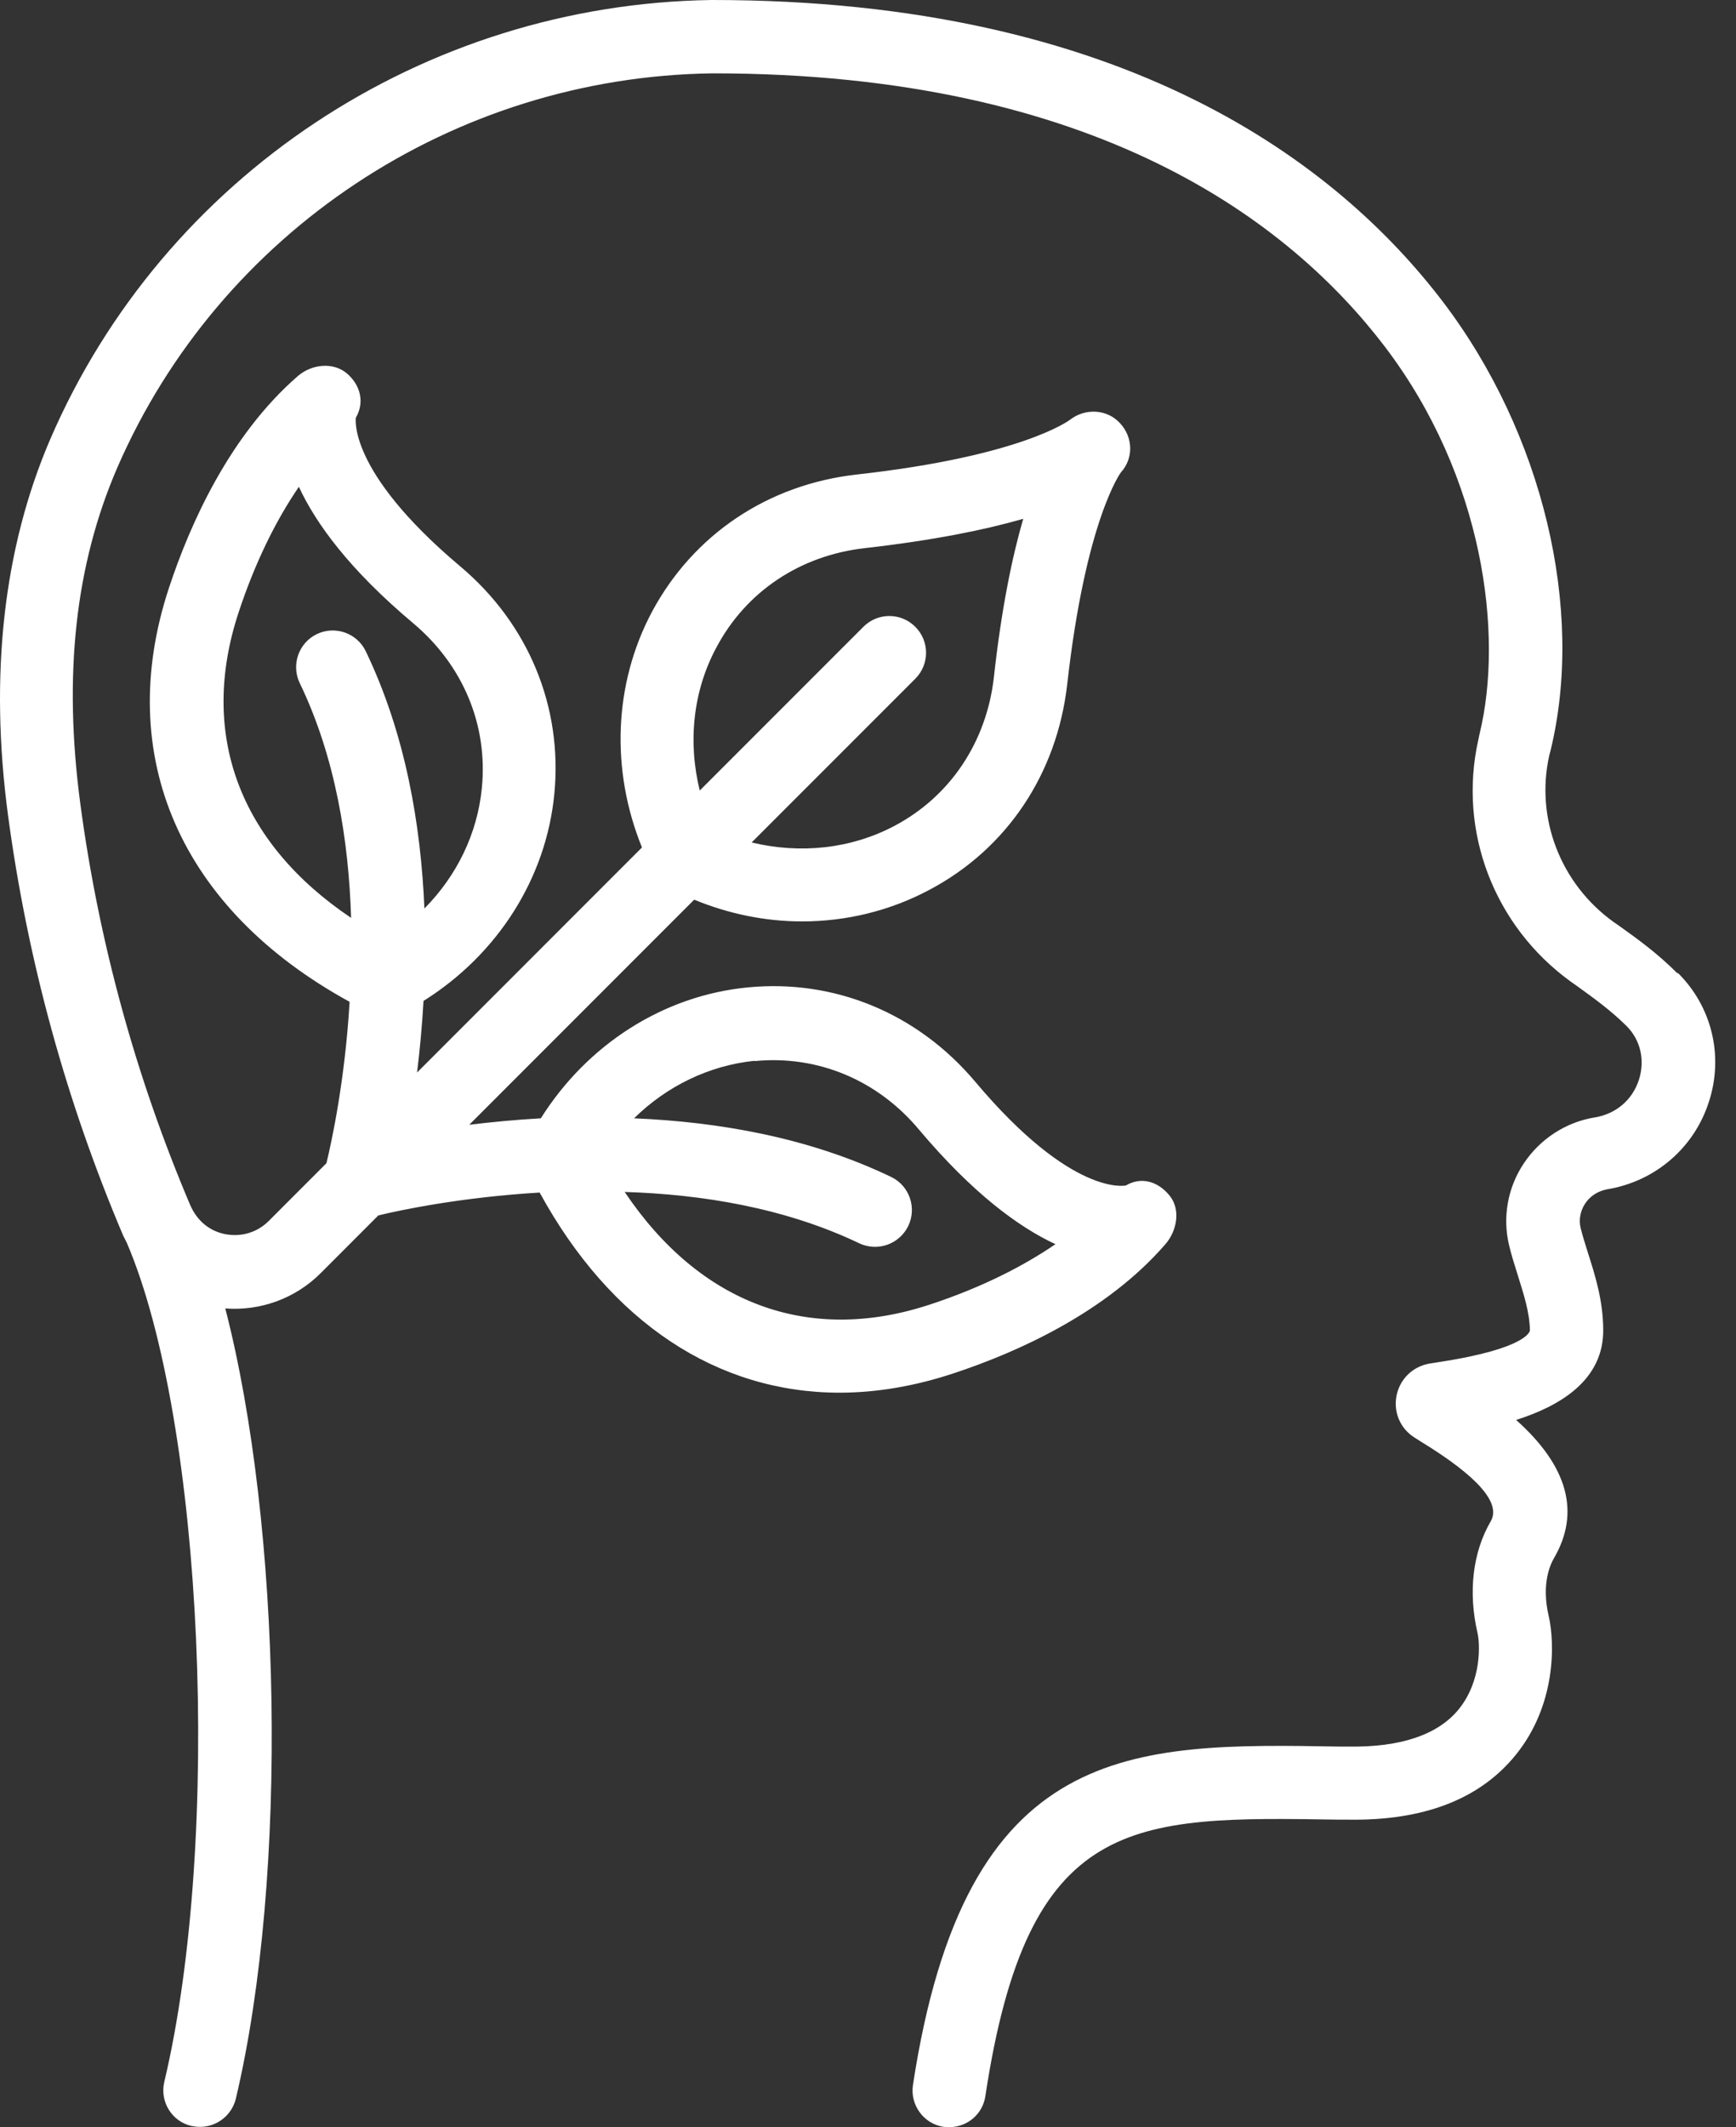 <svg width="49" height="60" viewBox="0 0 49 60" fill="none" xmlns="http://www.w3.org/2000/svg">
<rect x="0" y="0" width="49" height="60" fill="#333333" stroke="none"/>
<path d="M47.347 27.455C46.776 26.884 46.221 26.486 45.724 26.131L45.534 25.998C44.044 24.922 43.332 23.076 43.73 21.305L43.763 21.181C44.739 17.191 43.547 12.217 40.725 8.509C37.77 4.635 31.786 0 20.107 0H20.09C11.954 0.116 4.621 4.974 1.417 12.391C0.101 15.453 -0.304 19.021 0.226 22.994C0.772 27.058 1.856 31.039 3.478 34.855C3.512 34.929 3.553 34.995 3.586 35.07C5.746 40.135 6.268 51.855 4.637 58.725C4.505 59.28 4.852 59.843 5.407 59.967C5.49 59.983 5.564 59.992 5.647 59.992C6.119 59.992 6.541 59.669 6.657 59.197C8.155 52.873 7.94 43.024 6.359 36.907C7.352 36.982 8.337 36.626 9.049 35.914L10.679 34.283C11.292 34.134 13.014 33.77 15.232 33.638C17.235 37.304 20.248 39.283 23.699 39.283C24.734 39.283 25.818 39.101 26.919 38.736C28.723 38.14 31.223 37.023 32.895 35.094C33.226 34.714 33.334 34.101 33.002 33.712C32.68 33.323 32.216 33.182 31.777 33.439C31.761 33.439 30.271 33.77 27.531 30.517C25.901 28.581 23.558 27.612 21.1 27.852C18.716 28.084 16.573 29.466 15.265 31.544C14.537 31.585 13.866 31.651 13.245 31.726L19.594 25.377C20.579 25.783 21.613 25.99 22.64 25.99C23.89 25.99 25.123 25.692 26.24 25.096C28.425 23.937 29.832 21.826 30.122 19.31C30.644 14.659 31.637 13.326 31.637 13.326C32.001 12.929 31.984 12.333 31.612 11.935C31.248 11.538 30.627 11.505 30.197 11.844C30.18 11.853 28.864 12.863 24.188 13.384C21.671 13.665 19.569 15.081 18.402 17.258C17.318 19.294 17.235 21.727 18.12 23.904L11.772 30.252C11.847 29.64 11.913 28.961 11.954 28.233C14.04 26.925 15.414 24.781 15.646 22.398C15.886 19.939 14.917 17.589 12.98 15.966C9.786 13.276 10.05 11.787 10.042 11.787C10.299 11.348 10.175 10.859 9.786 10.528C9.396 10.206 8.801 10.272 8.412 10.603C6.483 12.275 5.366 14.774 4.77 16.579C3.197 21.338 5.101 25.65 9.868 28.258C9.736 30.476 9.363 32.197 9.214 32.81L7.584 34.441C7.261 34.763 6.814 34.896 6.367 34.813C5.92 34.73 5.564 34.441 5.366 33.985C3.834 30.377 2.791 26.578 2.27 22.695C1.782 19.045 2.121 15.941 3.313 13.185C6.202 6.547 12.79 2.169 20.107 2.069H20.123C30.942 2.069 36.404 6.257 39.086 9.775C41.884 13.45 42.447 17.903 41.76 20.709L41.727 20.866C41.147 23.449 42.173 26.122 44.334 27.687L44.532 27.827C44.979 28.15 45.443 28.481 45.898 28.928C46.304 29.325 46.436 29.896 46.262 30.451C46.08 31.022 45.617 31.419 45.013 31.519C44.193 31.651 43.465 32.131 43.009 32.818C42.554 33.497 42.405 34.341 42.596 35.128C42.662 35.409 42.753 35.69 42.844 35.98C43.009 36.51 43.175 37.015 43.183 37.528C43.183 37.528 43.158 38.033 40.601 38.422L40.344 38.463C39.872 38.546 39.508 38.902 39.417 39.374C39.326 39.846 39.533 40.309 39.939 40.557L40.096 40.657C41.71 41.642 42.38 42.403 42.074 42.916C41.569 43.785 41.437 44.903 41.702 46.053C41.776 46.359 41.826 47.402 41.18 48.205C40.593 48.934 39.525 49.29 38.06 49.265H37.803C31.91 49.165 27.25 49.091 25.768 58.816C25.686 59.379 26.075 59.909 26.637 59.992C26.687 59.992 26.745 60 26.795 60C27.3 60 27.738 59.636 27.813 59.123C29.013 51.185 31.943 51.235 37.762 51.326H38.018C40.187 51.367 41.776 50.746 42.786 49.496C43.912 48.106 43.895 46.376 43.713 45.581C43.506 44.696 43.746 44.15 43.862 43.951C44.615 42.66 44.251 41.352 42.794 40.052C44.019 39.663 45.277 38.935 45.252 37.486C45.244 36.667 45.021 35.964 44.822 35.343C44.748 35.103 44.673 34.871 44.615 34.639C44.557 34.399 44.607 34.159 44.739 33.952C44.88 33.737 45.103 33.596 45.36 33.547C46.726 33.323 47.827 32.371 48.24 31.064C48.654 29.772 48.315 28.39 47.363 27.447L47.347 27.455ZM21.299 29.93C23.07 29.756 24.767 30.459 25.942 31.866C27.457 33.663 28.756 34.614 29.791 35.094C28.823 35.757 27.622 36.344 26.265 36.791C22.822 37.934 19.751 36.775 17.632 33.621C19.801 33.687 22.16 34.068 24.254 35.07C24.394 35.136 24.552 35.169 24.701 35.169C25.081 35.169 25.454 34.954 25.636 34.581C25.884 34.068 25.669 33.447 25.156 33.199C22.814 32.073 20.248 31.643 17.897 31.544C18.824 30.633 20.016 30.054 21.299 29.921V29.93ZM6.74 17.258C7.187 15.908 7.766 14.708 8.436 13.732C8.916 14.766 9.86 16.066 11.664 17.58C13.072 18.764 13.775 20.453 13.601 22.224C13.477 23.507 12.898 24.699 11.979 25.626C11.88 23.275 11.449 20.709 10.323 18.367C10.075 17.854 9.454 17.638 8.941 17.887C8.428 18.135 8.213 18.756 8.461 19.269C9.471 21.363 9.843 23.722 9.91 25.89C6.756 23.772 5.597 20.701 6.74 17.258ZM20.223 18.259C21.059 16.686 22.582 15.668 24.411 15.461C26.373 15.238 27.821 14.94 28.881 14.634C28.574 15.693 28.268 17.15 28.053 19.103C27.846 20.924 26.828 22.456 25.255 23.291C24.022 23.945 22.59 24.094 21.216 23.763L25.835 19.145C26.24 18.739 26.24 18.085 25.835 17.68C25.429 17.274 24.775 17.274 24.37 17.68L19.751 22.298C19.412 20.924 19.561 19.484 20.223 18.259Z" fill="white"/>
</svg>
